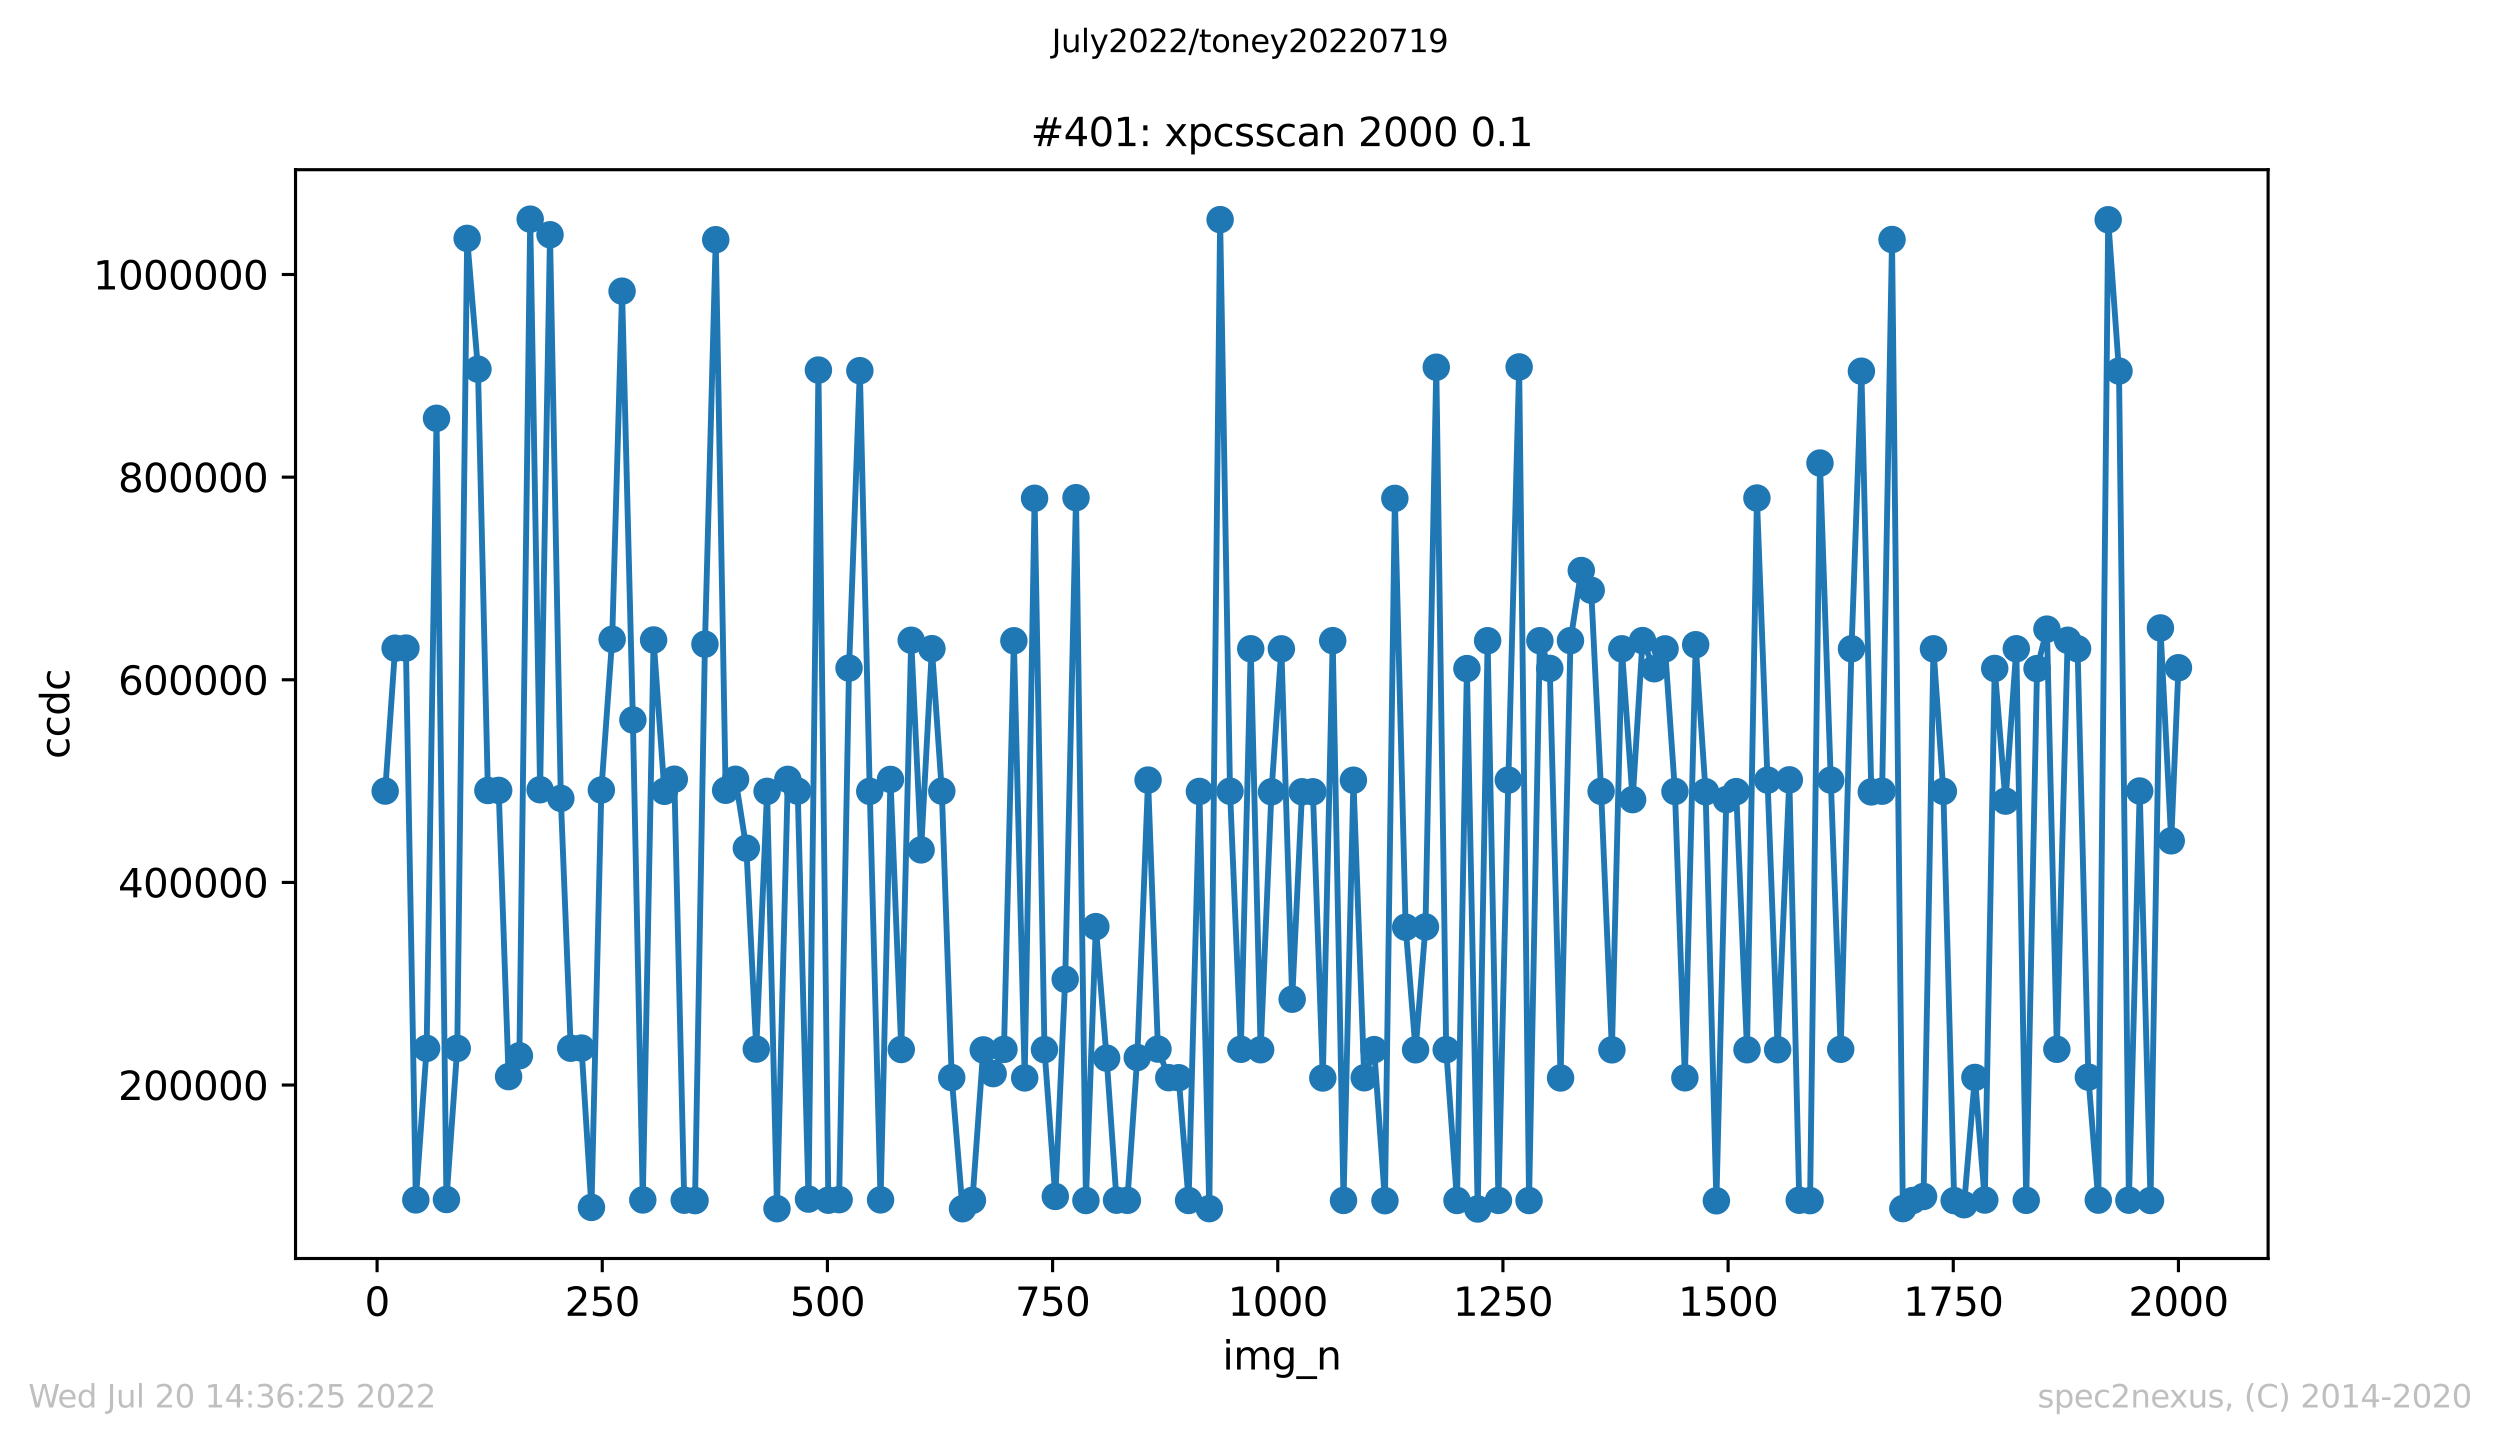 <?xml version="1.0" encoding="utf-8" standalone="no"?>
<!DOCTYPE svg PUBLIC "-//W3C//DTD SVG 1.1//EN"
  "http://www.w3.org/Graphics/SVG/1.1/DTD/svg11.dtd">
<svg xmlns:xlink="http://www.w3.org/1999/xlink" width="636.48pt" height="367.2pt" viewBox="0 0 636.48 367.2" xmlns="http://www.w3.org/2000/svg" version="1.1">
 <defs>
  <style type="text/css">*{stroke-linejoin: round; stroke-linecap: butt}</style>
 </defs>
 <g id="figure_1">
  <g id="patch_1">
   <path d="M 0 367.2 
L 636.48 367.2 
L 636.48 0 
L 0 0 
z
" style="fill: #ffffff"/>
  </g>
  <g id="axes_1">
   <g id="patch_2">
    <path d="M 75.24 320.4 
L 577.44 320.4 
L 577.44 43.2 
L 75.24 43.2 
z
" style="fill: #ffffff"/>
   </g>
   <g id="matplotlib.axis_1">
    <g id="xtick_1">
     <g id="line2d_1">
      <defs>
       <path id="m34a2120c86" d="M 0 0 
L 0 3.5 
" style="stroke: #000000; stroke-width: 0.8"/>
      </defs>
      <g>
       <use xlink:href="#m34a2120c86" x="96.004" y="320.4" style="stroke: #000000; stroke-width: 0.8"/>
      </g>
     </g>
     <g id="text_1">
      <!-- 0 -->
      <g transform="translate(92.822 334.998)scale(0.1 -0.1)">
       <defs>
        <path id="DejaVuSans-30" d="M 2034 4250 
Q 1547 4250 1301 3770 
Q 1056 3291 1056 2328 
Q 1056 1369 1301 889 
Q 1547 409 2034 409 
Q 2525 409 2770 889 
Q 3016 1369 3016 2328 
Q 3016 3291 2770 3770 
Q 2525 4250 2034 4250 
z
M 2034 4750 
Q 2819 4750 3233 4129 
Q 3647 3509 3647 2328 
Q 3647 1150 3233 529 
Q 2819 -91 2034 -91 
Q 1250 -91 836 529 
Q 422 1150 422 2328 
Q 422 3509 836 4129 
Q 1250 4750 2034 4750 
z
" transform="scale(0.016)"/>
       </defs>
       <use xlink:href="#DejaVuSans-30"/>
      </g>
     </g>
    </g>
    <g id="xtick_2">
     <g id="line2d_2">
      <g>
       <use xlink:href="#m34a2120c86" x="153.33" y="320.4" style="stroke: #000000; stroke-width: 0.8"/>
      </g>
     </g>
     <g id="text_2">
      <!-- 250 -->
      <g transform="translate(143.786 334.998)scale(0.1 -0.1)">
       <defs>
        <path id="DejaVuSans-32" d="M 1228 531 
L 3431 531 
L 3431 0 
L 469 0 
L 469 531 
Q 828 903 1448 1529 
Q 2069 2156 2228 2338 
Q 2531 2678 2651 2914 
Q 2772 3150 2772 3378 
Q 2772 3750 2511 3984 
Q 2250 4219 1831 4219 
Q 1534 4219 1204 4116 
Q 875 4013 500 3803 
L 500 4441 
Q 881 4594 1212 4672 
Q 1544 4750 1819 4750 
Q 2544 4750 2975 4387 
Q 3406 4025 3406 3419 
Q 3406 3131 3298 2873 
Q 3191 2616 2906 2266 
Q 2828 2175 2409 1742 
Q 1991 1309 1228 531 
z
" transform="scale(0.016)"/>
        <path id="DejaVuSans-35" d="M 691 4666 
L 3169 4666 
L 3169 4134 
L 1269 4134 
L 1269 2991 
Q 1406 3038 1543 3061 
Q 1681 3084 1819 3084 
Q 2600 3084 3056 2656 
Q 3513 2228 3513 1497 
Q 3513 744 3044 326 
Q 2575 -91 1722 -91 
Q 1428 -91 1123 -41 
Q 819 9 494 109 
L 494 744 
Q 775 591 1075 516 
Q 1375 441 1709 441 
Q 2250 441 2565 725 
Q 2881 1009 2881 1497 
Q 2881 1984 2565 2268 
Q 2250 2553 1709 2553 
Q 1456 2553 1204 2497 
Q 953 2441 691 2322 
L 691 4666 
z
" transform="scale(0.016)"/>
       </defs>
       <use xlink:href="#DejaVuSans-32"/>
       <use xlink:href="#DejaVuSans-35" x="63.623"/>
       <use xlink:href="#DejaVuSans-30" x="127.246"/>
      </g>
     </g>
    </g>
    <g id="xtick_3">
     <g id="line2d_3">
      <g>
       <use xlink:href="#m34a2120c86" x="210.656" y="320.4" style="stroke: #000000; stroke-width: 0.8"/>
      </g>
     </g>
     <g id="text_3">
      <!-- 500 -->
      <g transform="translate(201.112 334.998)scale(0.1 -0.1)">
       <use xlink:href="#DejaVuSans-35"/>
       <use xlink:href="#DejaVuSans-30" x="63.623"/>
       <use xlink:href="#DejaVuSans-30" x="127.246"/>
      </g>
     </g>
    </g>
    <g id="xtick_4">
     <g id="line2d_4">
      <g>
       <use xlink:href="#m34a2120c86" x="267.982" y="320.4" style="stroke: #000000; stroke-width: 0.8"/>
      </g>
     </g>
     <g id="text_4">
      <!-- 750 -->
      <g transform="translate(258.438 334.998)scale(0.1 -0.1)">
       <defs>
        <path id="DejaVuSans-37" d="M 525 4666 
L 3525 4666 
L 3525 4397 
L 1831 0 
L 1172 0 
L 2766 4134 
L 525 4134 
L 525 4666 
z
" transform="scale(0.016)"/>
       </defs>
       <use xlink:href="#DejaVuSans-37"/>
       <use xlink:href="#DejaVuSans-35" x="63.623"/>
       <use xlink:href="#DejaVuSans-30" x="127.246"/>
      </g>
     </g>
    </g>
    <g id="xtick_5">
     <g id="line2d_5">
      <g>
       <use xlink:href="#m34a2120c86" x="325.308" y="320.4" style="stroke: #000000; stroke-width: 0.8"/>
      </g>
     </g>
     <g id="text_5">
      <!-- 1000 -->
      <g transform="translate(312.583 334.998)scale(0.1 -0.1)">
       <defs>
        <path id="DejaVuSans-31" d="M 794 531 
L 1825 531 
L 1825 4091 
L 703 3866 
L 703 4441 
L 1819 4666 
L 2450 4666 
L 2450 531 
L 3481 531 
L 3481 0 
L 794 0 
L 794 531 
z
" transform="scale(0.016)"/>
       </defs>
       <use xlink:href="#DejaVuSans-31"/>
       <use xlink:href="#DejaVuSans-30" x="63.623"/>
       <use xlink:href="#DejaVuSans-30" x="127.246"/>
       <use xlink:href="#DejaVuSans-30" x="190.869"/>
      </g>
     </g>
    </g>
    <g id="xtick_6">
     <g id="line2d_6">
      <g>
       <use xlink:href="#m34a2120c86" x="382.634" y="320.4" style="stroke: #000000; stroke-width: 0.8"/>
      </g>
     </g>
     <g id="text_6">
      <!-- 1250 -->
      <g transform="translate(369.909 334.998)scale(0.1 -0.1)">
       <use xlink:href="#DejaVuSans-31"/>
       <use xlink:href="#DejaVuSans-32" x="63.623"/>
       <use xlink:href="#DejaVuSans-35" x="127.246"/>
       <use xlink:href="#DejaVuSans-30" x="190.869"/>
      </g>
     </g>
    </g>
    <g id="xtick_7">
     <g id="line2d_7">
      <g>
       <use xlink:href="#m34a2120c86" x="439.96" y="320.4" style="stroke: #000000; stroke-width: 0.8"/>
      </g>
     </g>
     <g id="text_7">
      <!-- 1500 -->
      <g transform="translate(427.235 334.998)scale(0.1 -0.1)">
       <use xlink:href="#DejaVuSans-31"/>
       <use xlink:href="#DejaVuSans-35" x="63.623"/>
       <use xlink:href="#DejaVuSans-30" x="127.246"/>
       <use xlink:href="#DejaVuSans-30" x="190.869"/>
      </g>
     </g>
    </g>
    <g id="xtick_8">
     <g id="line2d_8">
      <g>
       <use xlink:href="#m34a2120c86" x="497.287" y="320.4" style="stroke: #000000; stroke-width: 0.8"/>
      </g>
     </g>
     <g id="text_8">
      <!-- 1750 -->
      <g transform="translate(484.562 334.998)scale(0.1 -0.1)">
       <use xlink:href="#DejaVuSans-31"/>
       <use xlink:href="#DejaVuSans-37" x="63.623"/>
       <use xlink:href="#DejaVuSans-35" x="127.246"/>
       <use xlink:href="#DejaVuSans-30" x="190.869"/>
      </g>
     </g>
    </g>
    <g id="xtick_9">
     <g id="line2d_9">
      <g>
       <use xlink:href="#m34a2120c86" x="554.613" y="320.4" style="stroke: #000000; stroke-width: 0.8"/>
      </g>
     </g>
     <g id="text_9">
      <!-- 2000 -->
      <g transform="translate(541.888 334.998)scale(0.1 -0.1)">
       <use xlink:href="#DejaVuSans-32"/>
       <use xlink:href="#DejaVuSans-30" x="63.623"/>
       <use xlink:href="#DejaVuSans-30" x="127.246"/>
       <use xlink:href="#DejaVuSans-30" x="190.869"/>
      </g>
     </g>
    </g>
    <g id="text_10">
     <!-- img_n -->
     <g transform="translate(311.238 348.677)scale(0.1 -0.1)">
      <defs>
       <path id="DejaVuSans-69" d="M 603 3500 
L 1178 3500 
L 1178 0 
L 603 0 
L 603 3500 
z
M 603 4863 
L 1178 4863 
L 1178 4134 
L 603 4134 
L 603 4863 
z
" transform="scale(0.016)"/>
       <path id="DejaVuSans-6d" d="M 3328 2828 
Q 3544 3216 3844 3400 
Q 4144 3584 4550 3584 
Q 5097 3584 5394 3201 
Q 5691 2819 5691 2113 
L 5691 0 
L 5113 0 
L 5113 2094 
Q 5113 2597 4934 2840 
Q 4756 3084 4391 3084 
Q 3944 3084 3684 2787 
Q 3425 2491 3425 1978 
L 3425 0 
L 2847 0 
L 2847 2094 
Q 2847 2600 2669 2842 
Q 2491 3084 2119 3084 
Q 1678 3084 1418 2786 
Q 1159 2488 1159 1978 
L 1159 0 
L 581 0 
L 581 3500 
L 1159 3500 
L 1159 2956 
Q 1356 3278 1631 3431 
Q 1906 3584 2284 3584 
Q 2666 3584 2933 3390 
Q 3200 3197 3328 2828 
z
" transform="scale(0.016)"/>
       <path id="DejaVuSans-67" d="M 2906 1791 
Q 2906 2416 2648 2759 
Q 2391 3103 1925 3103 
Q 1463 3103 1205 2759 
Q 947 2416 947 1791 
Q 947 1169 1205 825 
Q 1463 481 1925 481 
Q 2391 481 2648 825 
Q 2906 1169 2906 1791 
z
M 3481 434 
Q 3481 -459 3084 -895 
Q 2688 -1331 1869 -1331 
Q 1566 -1331 1297 -1286 
Q 1028 -1241 775 -1147 
L 775 -588 
Q 1028 -725 1275 -790 
Q 1522 -856 1778 -856 
Q 2344 -856 2625 -561 
Q 2906 -266 2906 331 
L 2906 616 
Q 2728 306 2450 153 
Q 2172 0 1784 0 
Q 1141 0 747 490 
Q 353 981 353 1791 
Q 353 2603 747 3093 
Q 1141 3584 1784 3584 
Q 2172 3584 2450 3431 
Q 2728 3278 2906 2969 
L 2906 3500 
L 3481 3500 
L 3481 434 
z
" transform="scale(0.016)"/>
       <path id="DejaVuSans-5f" d="M 3263 -1063 
L 3263 -1509 
L -63 -1509 
L -63 -1063 
L 3263 -1063 
z
" transform="scale(0.016)"/>
       <path id="DejaVuSans-6e" d="M 3513 2113 
L 3513 0 
L 2938 0 
L 2938 2094 
Q 2938 2591 2744 2837 
Q 2550 3084 2163 3084 
Q 1697 3084 1428 2787 
Q 1159 2491 1159 1978 
L 1159 0 
L 581 0 
L 581 3500 
L 1159 3500 
L 1159 2956 
Q 1366 3272 1645 3428 
Q 1925 3584 2291 3584 
Q 2894 3584 3203 3211 
Q 3513 2838 3513 2113 
z
" transform="scale(0.016)"/>
      </defs>
      <use xlink:href="#DejaVuSans-69"/>
      <use xlink:href="#DejaVuSans-6d" x="27.783"/>
      <use xlink:href="#DejaVuSans-67" x="125.195"/>
      <use xlink:href="#DejaVuSans-5f" x="188.672"/>
      <use xlink:href="#DejaVuSans-6e" x="238.672"/>
     </g>
    </g>
   </g>
   <g id="matplotlib.axis_2">
    <g id="ytick_1">
     <g id="line2d_10">
      <defs>
       <path id="m608f1dbf0e" d="M 0 0 
L -3.5 0 
" style="stroke: #000000; stroke-width: 0.8"/>
      </defs>
      <g>
       <use xlink:href="#m608f1dbf0e" x="75.24" y="276.246" style="stroke: #000000; stroke-width: 0.8"/>
      </g>
     </g>
     <g id="text_11">
      <!-- 200000 -->
      <g transform="translate(30.065 280.045)scale(0.1 -0.1)">
       <use xlink:href="#DejaVuSans-32"/>
       <use xlink:href="#DejaVuSans-30" x="63.623"/>
       <use xlink:href="#DejaVuSans-30" x="127.246"/>
       <use xlink:href="#DejaVuSans-30" x="190.869"/>
       <use xlink:href="#DejaVuSans-30" x="254.492"/>
       <use xlink:href="#DejaVuSans-30" x="318.115"/>
      </g>
     </g>
    </g>
    <g id="ytick_2">
     <g id="line2d_11">
      <g>
       <use xlink:href="#m608f1dbf0e" x="75.24" y="224.658" style="stroke: #000000; stroke-width: 0.8"/>
      </g>
     </g>
     <g id="text_12">
      <!-- 400000 -->
      <g transform="translate(30.065 228.457)scale(0.1 -0.1)">
       <defs>
        <path id="DejaVuSans-34" d="M 2419 4116 
L 825 1625 
L 2419 1625 
L 2419 4116 
z
M 2253 4666 
L 3047 4666 
L 3047 1625 
L 3713 1625 
L 3713 1100 
L 3047 1100 
L 3047 0 
L 2419 0 
L 2419 1100 
L 313 1100 
L 313 1709 
L 2253 4666 
z
" transform="scale(0.016)"/>
       </defs>
       <use xlink:href="#DejaVuSans-34"/>
       <use xlink:href="#DejaVuSans-30" x="63.623"/>
       <use xlink:href="#DejaVuSans-30" x="127.246"/>
       <use xlink:href="#DejaVuSans-30" x="190.869"/>
       <use xlink:href="#DejaVuSans-30" x="254.492"/>
       <use xlink:href="#DejaVuSans-30" x="318.115"/>
      </g>
     </g>
    </g>
    <g id="ytick_3">
     <g id="line2d_12">
      <g>
       <use xlink:href="#m608f1dbf0e" x="75.24" y="173.069" style="stroke: #000000; stroke-width: 0.8"/>
      </g>
     </g>
     <g id="text_13">
      <!-- 600000 -->
      <g transform="translate(30.065 176.868)scale(0.1 -0.1)">
       <defs>
        <path id="DejaVuSans-36" d="M 2113 2584 
Q 1688 2584 1439 2293 
Q 1191 2003 1191 1497 
Q 1191 994 1439 701 
Q 1688 409 2113 409 
Q 2538 409 2786 701 
Q 3034 994 3034 1497 
Q 3034 2003 2786 2293 
Q 2538 2584 2113 2584 
z
M 3366 4563 
L 3366 3988 
Q 3128 4100 2886 4159 
Q 2644 4219 2406 4219 
Q 1781 4219 1451 3797 
Q 1122 3375 1075 2522 
Q 1259 2794 1537 2939 
Q 1816 3084 2150 3084 
Q 2853 3084 3261 2657 
Q 3669 2231 3669 1497 
Q 3669 778 3244 343 
Q 2819 -91 2113 -91 
Q 1303 -91 875 529 
Q 447 1150 447 2328 
Q 447 3434 972 4092 
Q 1497 4750 2381 4750 
Q 2619 4750 2861 4703 
Q 3103 4656 3366 4563 
z
" transform="scale(0.016)"/>
       </defs>
       <use xlink:href="#DejaVuSans-36"/>
       <use xlink:href="#DejaVuSans-30" x="63.623"/>
       <use xlink:href="#DejaVuSans-30" x="127.246"/>
       <use xlink:href="#DejaVuSans-30" x="190.869"/>
       <use xlink:href="#DejaVuSans-30" x="254.492"/>
       <use xlink:href="#DejaVuSans-30" x="318.115"/>
      </g>
     </g>
    </g>
    <g id="ytick_4">
     <g id="line2d_13">
      <g>
       <use xlink:href="#m608f1dbf0e" x="75.24" y="121.48" style="stroke: #000000; stroke-width: 0.8"/>
      </g>
     </g>
     <g id="text_14">
      <!-- 800000 -->
      <g transform="translate(30.065 125.28)scale(0.1 -0.1)">
       <defs>
        <path id="DejaVuSans-38" d="M 2034 2216 
Q 1584 2216 1326 1975 
Q 1069 1734 1069 1313 
Q 1069 891 1326 650 
Q 1584 409 2034 409 
Q 2484 409 2743 651 
Q 3003 894 3003 1313 
Q 3003 1734 2745 1975 
Q 2488 2216 2034 2216 
z
M 1403 2484 
Q 997 2584 770 2862 
Q 544 3141 544 3541 
Q 544 4100 942 4425 
Q 1341 4750 2034 4750 
Q 2731 4750 3128 4425 
Q 3525 4100 3525 3541 
Q 3525 3141 3298 2862 
Q 3072 2584 2669 2484 
Q 3125 2378 3379 2068 
Q 3634 1759 3634 1313 
Q 3634 634 3220 271 
Q 2806 -91 2034 -91 
Q 1263 -91 848 271 
Q 434 634 434 1313 
Q 434 1759 690 2068 
Q 947 2378 1403 2484 
z
M 1172 3481 
Q 1172 3119 1398 2916 
Q 1625 2713 2034 2713 
Q 2441 2713 2670 2916 
Q 2900 3119 2900 3481 
Q 2900 3844 2670 4047 
Q 2441 4250 2034 4250 
Q 1625 4250 1398 4047 
Q 1172 3844 1172 3481 
z
" transform="scale(0.016)"/>
       </defs>
       <use xlink:href="#DejaVuSans-38"/>
       <use xlink:href="#DejaVuSans-30" x="63.623"/>
       <use xlink:href="#DejaVuSans-30" x="127.246"/>
       <use xlink:href="#DejaVuSans-30" x="190.869"/>
       <use xlink:href="#DejaVuSans-30" x="254.492"/>
       <use xlink:href="#DejaVuSans-30" x="318.115"/>
      </g>
     </g>
    </g>
    <g id="ytick_5">
     <g id="line2d_14">
      <g>
       <use xlink:href="#m608f1dbf0e" x="75.24" y="69.892" style="stroke: #000000; stroke-width: 0.8"/>
      </g>
     </g>
     <g id="text_15">
      <!-- 1000000 -->
      <g transform="translate(23.703 73.691)scale(0.1 -0.1)">
       <use xlink:href="#DejaVuSans-31"/>
       <use xlink:href="#DejaVuSans-30" x="63.623"/>
       <use xlink:href="#DejaVuSans-30" x="127.246"/>
       <use xlink:href="#DejaVuSans-30" x="190.869"/>
       <use xlink:href="#DejaVuSans-30" x="254.492"/>
       <use xlink:href="#DejaVuSans-30" x="318.115"/>
       <use xlink:href="#DejaVuSans-30" x="381.738"/>
      </g>
     </g>
    </g>
    <g id="text_16">
     <!-- ccdc -->
     <g transform="translate(17.623 193.222)rotate(-90)scale(0.1 -0.1)">
      <defs>
       <path id="DejaVuSans-63" d="M 3122 3366 
L 3122 2828 
Q 2878 2963 2633 3030 
Q 2388 3097 2138 3097 
Q 1578 3097 1268 2742 
Q 959 2388 959 1747 
Q 959 1106 1268 751 
Q 1578 397 2138 397 
Q 2388 397 2633 464 
Q 2878 531 3122 666 
L 3122 134 
Q 2881 22 2623 -34 
Q 2366 -91 2075 -91 
Q 1284 -91 818 406 
Q 353 903 353 1747 
Q 353 2603 823 3093 
Q 1294 3584 2113 3584 
Q 2378 3584 2631 3529 
Q 2884 3475 3122 3366 
z
" transform="scale(0.016)"/>
       <path id="DejaVuSans-64" d="M 2906 2969 
L 2906 4863 
L 3481 4863 
L 3481 0 
L 2906 0 
L 2906 525 
Q 2725 213 2448 61 
Q 2172 -91 1784 -91 
Q 1150 -91 751 415 
Q 353 922 353 1747 
Q 353 2572 751 3078 
Q 1150 3584 1784 3584 
Q 2172 3584 2448 3432 
Q 2725 3281 2906 2969 
z
M 947 1747 
Q 947 1113 1208 752 
Q 1469 391 1925 391 
Q 2381 391 2643 752 
Q 2906 1113 2906 1747 
Q 2906 2381 2643 2742 
Q 2381 3103 1925 3103 
Q 1469 3103 1208 2742 
Q 947 2381 947 1747 
z
" transform="scale(0.016)"/>
      </defs>
      <use xlink:href="#DejaVuSans-63"/>
      <use xlink:href="#DejaVuSans-63" x="54.98"/>
      <use xlink:href="#DejaVuSans-64" x="109.961"/>
      <use xlink:href="#DejaVuSans-63" x="173.438"/>
     </g>
    </g>
   </g>
   <g id="line2d_15">
    <path d="M 98.067 201.398 
L 100.59 165.025 
L 103.341 164.996 
L 105.864 305.485 
L 108.615 266.909 
L 111.138 106.491 
L 113.66 305.384 
L 116.412 266.902 
L 118.934 60.693 
L 121.686 93.987 
L 124.208 201.253 
L 126.96 201.231 
L 129.482 274.102 
L 132.234 268.79 
L 134.985 55.8 
L 137.508 201.06 
L 140.03 59.767 
L 142.782 203.258 
L 145.304 266.871 
L 148.056 266.836 
L 150.578 307.396 
L 153.1 201.132 
L 155.852 162.761 
L 158.374 74.129 
L 161.126 183.303 
L 163.648 305.497 
L 166.4 162.934 
L 169.152 201.463 
L 171.674 198.376 
L 174.196 305.563 
L 176.948 305.66 
L 179.47 163.996 
L 182.222 61.029 
L 184.744 201.204 
L 187.267 198.399 
L 190.018 215.941 
L 192.541 267.094 
L 195.292 201.473 
L 197.815 307.724 
L 200.566 198.42 
L 203.089 201.414 
L 205.84 305.283 
L 208.363 94.215 
L 210.885 305.567 
L 213.637 305.424 
L 216.159 170.089 
L 218.911 94.372 
L 221.433 201.471 
L 224.185 305.479 
L 226.707 198.44 
L 229.459 267.196 
L 231.981 162.998 
L 234.504 216.378 
L 237.255 165.145 
L 239.778 201.419 
L 242.3 274.349 
L 245.052 307.732 
L 247.574 305.596 
L 250.326 267.295 
L 252.848 273.335 
L 255.6 267.159 
L 258.122 163.133 
L 260.874 274.427 
L 263.396 126.86 
L 265.918 267.232 
L 268.67 304.607 
L 271.192 249.323 
L 273.944 126.705 
L 276.466 305.639 
L 278.989 235.91 
L 281.74 269.395 
L 284.263 305.561 
L 287.014 305.6 
L 289.537 269.232 
L 292.288 198.597 
L 294.811 267.09 
L 297.562 274.369 
L 300.085 274.378 
L 302.607 305.634 
L 305.359 201.494 
L 307.881 307.712 
L 310.633 55.916 
L 313.155 201.439 
L 315.907 267.146 
L 318.429 165.17 
L 320.951 267.254 
L 323.703 201.584 
L 326.225 165.19 
L 328.977 254.394 
L 331.499 201.581 
L 334.251 201.581 
L 336.773 274.444 
L 339.296 163.107 
L 342.047 305.619 
L 344.57 198.64 
L 347.321 274.393 
L 349.844 267.227 
L 352.595 305.686 
L 355.118 126.886 
L 357.869 236.063 
L 360.392 267.269 
L 362.914 235.986 
L 365.666 93.487 
L 368.188 267.245 
L 370.94 305.634 
L 373.462 170.22 
L 376.214 307.8 
L 378.736 163.121 
L 381.488 305.621 
L 384.01 198.597 
L 386.762 93.413 
L 389.284 305.647 
L 392.036 163.117 
L 394.558 170.175 
L 397.31 274.445 
L 399.832 163.099 
L 402.584 145.246 
L 405.106 150.277 
L 407.628 201.465 
L 410.38 267.282 
L 412.902 165.182 
L 415.654 203.579 
L 418.176 163.089 
L 421.157 170.262 
L 423.909 165.198 
L 426.431 201.496 
L 428.954 274.401 
L 431.705 164.141 
L 434.228 201.58 
L 436.979 305.713 
L 439.502 203.583 
L 442.024 201.546 
L 444.776 267.257 
L 447.298 126.796 
L 452.572 267.241 
L 455.553 198.541 
L 458.075 305.576 
L 460.827 305.669 
L 463.349 117.884 
L 466.101 198.612 
L 468.624 267.146 
L 471.375 165.177 
L 473.898 94.506 
L 476.42 201.612 
L 479.172 201.431 
L 481.694 60.977 
L 484.446 307.703 
L 486.968 305.631 
L 489.72 304.611 
L 492.242 165.181 
L 494.764 201.47 
L 497.516 305.663 
L 500.038 306.714 
L 502.79 274.312 
L 505.312 305.523 
L 507.835 170.187 
L 510.586 203.954 
L 513.338 165.169 
L 515.86 305.595 
L 518.612 170.224 
L 521.134 160.173 
L 523.657 267.139 
L 526.408 163.006 
L 528.931 165.169 
L 531.682 274.227 
L 534.205 305.543 
L 536.727 55.947 
L 539.479 94.466 
L 542.001 305.56 
L 544.753 201.384 
L 547.504 305.636 
L 550.027 159.871 
L 552.778 214.07 
L 554.613 169.999 
L 554.613 169.999 
" clip-path="url(#p22c6132108)" style="fill: none; stroke: #1f77b4; stroke-width: 1.5; stroke-linecap: square"/>
    <defs>
     <path id="me6630e6eaa" d="M 0 3 
C 0.796 3 1.559 2.684 2.121 2.121 
C 2.684 1.559 3 0.796 3 0 
C 3 -0.796 2.684 -1.559 2.121 -2.121 
C 1.559 -2.684 0.796 -3 0 -3 
C -0.796 -3 -1.559 -2.684 -2.121 -2.121 
C -2.684 -1.559 -3 -0.796 -3 0 
C -3 0.796 -2.684 1.559 -2.121 2.121 
C -1.559 2.684 -0.796 3 0 3 
z
" style="stroke: #1f77b4"/>
    </defs>
    <g clip-path="url(#p22c6132108)">
     <use xlink:href="#me6630e6eaa" x="98.067" y="201.398" style="fill: #1f77b4; stroke: #1f77b4"/>
     <use xlink:href="#me6630e6eaa" x="100.59" y="165.025" style="fill: #1f77b4; stroke: #1f77b4"/>
     <use xlink:href="#me6630e6eaa" x="103.341" y="164.996" style="fill: #1f77b4; stroke: #1f77b4"/>
     <use xlink:href="#me6630e6eaa" x="105.864" y="305.485" style="fill: #1f77b4; stroke: #1f77b4"/>
     <use xlink:href="#me6630e6eaa" x="108.615" y="266.909" style="fill: #1f77b4; stroke: #1f77b4"/>
     <use xlink:href="#me6630e6eaa" x="111.138" y="106.491" style="fill: #1f77b4; stroke: #1f77b4"/>
     <use xlink:href="#me6630e6eaa" x="113.66" y="305.384" style="fill: #1f77b4; stroke: #1f77b4"/>
     <use xlink:href="#me6630e6eaa" x="116.412" y="266.902" style="fill: #1f77b4; stroke: #1f77b4"/>
     <use xlink:href="#me6630e6eaa" x="118.934" y="60.693" style="fill: #1f77b4; stroke: #1f77b4"/>
     <use xlink:href="#me6630e6eaa" x="121.686" y="93.987" style="fill: #1f77b4; stroke: #1f77b4"/>
     <use xlink:href="#me6630e6eaa" x="124.208" y="201.253" style="fill: #1f77b4; stroke: #1f77b4"/>
     <use xlink:href="#me6630e6eaa" x="126.96" y="201.231" style="fill: #1f77b4; stroke: #1f77b4"/>
     <use xlink:href="#me6630e6eaa" x="129.482" y="274.102" style="fill: #1f77b4; stroke: #1f77b4"/>
     <use xlink:href="#me6630e6eaa" x="132.234" y="268.79" style="fill: #1f77b4; stroke: #1f77b4"/>
     <use xlink:href="#me6630e6eaa" x="134.985" y="55.8" style="fill: #1f77b4; stroke: #1f77b4"/>
     <use xlink:href="#me6630e6eaa" x="137.508" y="201.06" style="fill: #1f77b4; stroke: #1f77b4"/>
     <use xlink:href="#me6630e6eaa" x="140.03" y="59.767" style="fill: #1f77b4; stroke: #1f77b4"/>
     <use xlink:href="#me6630e6eaa" x="142.782" y="203.258" style="fill: #1f77b4; stroke: #1f77b4"/>
     <use xlink:href="#me6630e6eaa" x="145.304" y="266.871" style="fill: #1f77b4; stroke: #1f77b4"/>
     <use xlink:href="#me6630e6eaa" x="148.056" y="266.836" style="fill: #1f77b4; stroke: #1f77b4"/>
     <use xlink:href="#me6630e6eaa" x="150.578" y="307.396" style="fill: #1f77b4; stroke: #1f77b4"/>
     <use xlink:href="#me6630e6eaa" x="153.1" y="201.132" style="fill: #1f77b4; stroke: #1f77b4"/>
     <use xlink:href="#me6630e6eaa" x="155.852" y="162.761" style="fill: #1f77b4; stroke: #1f77b4"/>
     <use xlink:href="#me6630e6eaa" x="158.374" y="74.129" style="fill: #1f77b4; stroke: #1f77b4"/>
     <use xlink:href="#me6630e6eaa" x="161.126" y="183.303" style="fill: #1f77b4; stroke: #1f77b4"/>
     <use xlink:href="#me6630e6eaa" x="163.648" y="305.497" style="fill: #1f77b4; stroke: #1f77b4"/>
     <use xlink:href="#me6630e6eaa" x="166.4" y="162.934" style="fill: #1f77b4; stroke: #1f77b4"/>
     <use xlink:href="#me6630e6eaa" x="169.152" y="201.463" style="fill: #1f77b4; stroke: #1f77b4"/>
     <use xlink:href="#me6630e6eaa" x="171.674" y="198.376" style="fill: #1f77b4; stroke: #1f77b4"/>
     <use xlink:href="#me6630e6eaa" x="174.196" y="305.563" style="fill: #1f77b4; stroke: #1f77b4"/>
     <use xlink:href="#me6630e6eaa" x="176.948" y="305.66" style="fill: #1f77b4; stroke: #1f77b4"/>
     <use xlink:href="#me6630e6eaa" x="179.47" y="163.996" style="fill: #1f77b4; stroke: #1f77b4"/>
     <use xlink:href="#me6630e6eaa" x="182.222" y="61.029" style="fill: #1f77b4; stroke: #1f77b4"/>
     <use xlink:href="#me6630e6eaa" x="184.744" y="201.204" style="fill: #1f77b4; stroke: #1f77b4"/>
     <use xlink:href="#me6630e6eaa" x="187.267" y="198.399" style="fill: #1f77b4; stroke: #1f77b4"/>
     <use xlink:href="#me6630e6eaa" x="190.018" y="215.941" style="fill: #1f77b4; stroke: #1f77b4"/>
     <use xlink:href="#me6630e6eaa" x="192.541" y="267.094" style="fill: #1f77b4; stroke: #1f77b4"/>
     <use xlink:href="#me6630e6eaa" x="195.292" y="201.473" style="fill: #1f77b4; stroke: #1f77b4"/>
     <use xlink:href="#me6630e6eaa" x="197.815" y="307.724" style="fill: #1f77b4; stroke: #1f77b4"/>
     <use xlink:href="#me6630e6eaa" x="200.566" y="198.42" style="fill: #1f77b4; stroke: #1f77b4"/>
     <use xlink:href="#me6630e6eaa" x="203.089" y="201.414" style="fill: #1f77b4; stroke: #1f77b4"/>
     <use xlink:href="#me6630e6eaa" x="205.84" y="305.283" style="fill: #1f77b4; stroke: #1f77b4"/>
     <use xlink:href="#me6630e6eaa" x="208.363" y="94.215" style="fill: #1f77b4; stroke: #1f77b4"/>
     <use xlink:href="#me6630e6eaa" x="210.885" y="305.567" style="fill: #1f77b4; stroke: #1f77b4"/>
     <use xlink:href="#me6630e6eaa" x="213.637" y="305.424" style="fill: #1f77b4; stroke: #1f77b4"/>
     <use xlink:href="#me6630e6eaa" x="216.159" y="170.089" style="fill: #1f77b4; stroke: #1f77b4"/>
     <use xlink:href="#me6630e6eaa" x="218.911" y="94.372" style="fill: #1f77b4; stroke: #1f77b4"/>
     <use xlink:href="#me6630e6eaa" x="221.433" y="201.471" style="fill: #1f77b4; stroke: #1f77b4"/>
     <use xlink:href="#me6630e6eaa" x="224.185" y="305.479" style="fill: #1f77b4; stroke: #1f77b4"/>
     <use xlink:href="#me6630e6eaa" x="226.707" y="198.44" style="fill: #1f77b4; stroke: #1f77b4"/>
     <use xlink:href="#me6630e6eaa" x="229.459" y="267.196" style="fill: #1f77b4; stroke: #1f77b4"/>
     <use xlink:href="#me6630e6eaa" x="231.981" y="162.998" style="fill: #1f77b4; stroke: #1f77b4"/>
     <use xlink:href="#me6630e6eaa" x="234.504" y="216.378" style="fill: #1f77b4; stroke: #1f77b4"/>
     <use xlink:href="#me6630e6eaa" x="237.255" y="165.145" style="fill: #1f77b4; stroke: #1f77b4"/>
     <use xlink:href="#me6630e6eaa" x="239.778" y="201.419" style="fill: #1f77b4; stroke: #1f77b4"/>
     <use xlink:href="#me6630e6eaa" x="242.3" y="274.349" style="fill: #1f77b4; stroke: #1f77b4"/>
     <use xlink:href="#me6630e6eaa" x="245.052" y="307.732" style="fill: #1f77b4; stroke: #1f77b4"/>
     <use xlink:href="#me6630e6eaa" x="247.574" y="305.596" style="fill: #1f77b4; stroke: #1f77b4"/>
     <use xlink:href="#me6630e6eaa" x="250.326" y="267.295" style="fill: #1f77b4; stroke: #1f77b4"/>
     <use xlink:href="#me6630e6eaa" x="252.848" y="273.335" style="fill: #1f77b4; stroke: #1f77b4"/>
     <use xlink:href="#me6630e6eaa" x="255.6" y="267.159" style="fill: #1f77b4; stroke: #1f77b4"/>
     <use xlink:href="#me6630e6eaa" x="258.122" y="163.133" style="fill: #1f77b4; stroke: #1f77b4"/>
     <use xlink:href="#me6630e6eaa" x="260.874" y="274.427" style="fill: #1f77b4; stroke: #1f77b4"/>
     <use xlink:href="#me6630e6eaa" x="263.396" y="126.86" style="fill: #1f77b4; stroke: #1f77b4"/>
     <use xlink:href="#me6630e6eaa" x="265.918" y="267.232" style="fill: #1f77b4; stroke: #1f77b4"/>
     <use xlink:href="#me6630e6eaa" x="268.67" y="304.607" style="fill: #1f77b4; stroke: #1f77b4"/>
     <use xlink:href="#me6630e6eaa" x="271.192" y="249.323" style="fill: #1f77b4; stroke: #1f77b4"/>
     <use xlink:href="#me6630e6eaa" x="273.944" y="126.705" style="fill: #1f77b4; stroke: #1f77b4"/>
     <use xlink:href="#me6630e6eaa" x="276.466" y="305.639" style="fill: #1f77b4; stroke: #1f77b4"/>
     <use xlink:href="#me6630e6eaa" x="278.989" y="235.91" style="fill: #1f77b4; stroke: #1f77b4"/>
     <use xlink:href="#me6630e6eaa" x="281.74" y="269.395" style="fill: #1f77b4; stroke: #1f77b4"/>
     <use xlink:href="#me6630e6eaa" x="284.263" y="305.561" style="fill: #1f77b4; stroke: #1f77b4"/>
     <use xlink:href="#me6630e6eaa" x="287.014" y="305.6" style="fill: #1f77b4; stroke: #1f77b4"/>
     <use xlink:href="#me6630e6eaa" x="289.537" y="269.232" style="fill: #1f77b4; stroke: #1f77b4"/>
     <use xlink:href="#me6630e6eaa" x="292.288" y="198.597" style="fill: #1f77b4; stroke: #1f77b4"/>
     <use xlink:href="#me6630e6eaa" x="294.811" y="267.09" style="fill: #1f77b4; stroke: #1f77b4"/>
     <use xlink:href="#me6630e6eaa" x="297.562" y="274.369" style="fill: #1f77b4; stroke: #1f77b4"/>
     <use xlink:href="#me6630e6eaa" x="300.085" y="274.378" style="fill: #1f77b4; stroke: #1f77b4"/>
     <use xlink:href="#me6630e6eaa" x="302.607" y="305.634" style="fill: #1f77b4; stroke: #1f77b4"/>
     <use xlink:href="#me6630e6eaa" x="305.359" y="201.494" style="fill: #1f77b4; stroke: #1f77b4"/>
     <use xlink:href="#me6630e6eaa" x="307.881" y="307.712" style="fill: #1f77b4; stroke: #1f77b4"/>
     <use xlink:href="#me6630e6eaa" x="310.633" y="55.916" style="fill: #1f77b4; stroke: #1f77b4"/>
     <use xlink:href="#me6630e6eaa" x="313.155" y="201.439" style="fill: #1f77b4; stroke: #1f77b4"/>
     <use xlink:href="#me6630e6eaa" x="315.907" y="267.146" style="fill: #1f77b4; stroke: #1f77b4"/>
     <use xlink:href="#me6630e6eaa" x="318.429" y="165.17" style="fill: #1f77b4; stroke: #1f77b4"/>
     <use xlink:href="#me6630e6eaa" x="320.951" y="267.254" style="fill: #1f77b4; stroke: #1f77b4"/>
     <use xlink:href="#me6630e6eaa" x="323.703" y="201.584" style="fill: #1f77b4; stroke: #1f77b4"/>
     <use xlink:href="#me6630e6eaa" x="326.225" y="165.19" style="fill: #1f77b4; stroke: #1f77b4"/>
     <use xlink:href="#me6630e6eaa" x="328.977" y="254.394" style="fill: #1f77b4; stroke: #1f77b4"/>
     <use xlink:href="#me6630e6eaa" x="331.499" y="201.581" style="fill: #1f77b4; stroke: #1f77b4"/>
     <use xlink:href="#me6630e6eaa" x="334.251" y="201.581" style="fill: #1f77b4; stroke: #1f77b4"/>
     <use xlink:href="#me6630e6eaa" x="336.773" y="274.444" style="fill: #1f77b4; stroke: #1f77b4"/>
     <use xlink:href="#me6630e6eaa" x="339.296" y="163.107" style="fill: #1f77b4; stroke: #1f77b4"/>
     <use xlink:href="#me6630e6eaa" x="342.047" y="305.619" style="fill: #1f77b4; stroke: #1f77b4"/>
     <use xlink:href="#me6630e6eaa" x="344.57" y="198.64" style="fill: #1f77b4; stroke: #1f77b4"/>
     <use xlink:href="#me6630e6eaa" x="347.321" y="274.393" style="fill: #1f77b4; stroke: #1f77b4"/>
     <use xlink:href="#me6630e6eaa" x="349.844" y="267.227" style="fill: #1f77b4; stroke: #1f77b4"/>
     <use xlink:href="#me6630e6eaa" x="352.595" y="305.686" style="fill: #1f77b4; stroke: #1f77b4"/>
     <use xlink:href="#me6630e6eaa" x="355.118" y="126.886" style="fill: #1f77b4; stroke: #1f77b4"/>
     <use xlink:href="#me6630e6eaa" x="357.869" y="236.063" style="fill: #1f77b4; stroke: #1f77b4"/>
     <use xlink:href="#me6630e6eaa" x="360.392" y="267.269" style="fill: #1f77b4; stroke: #1f77b4"/>
     <use xlink:href="#me6630e6eaa" x="362.914" y="235.986" style="fill: #1f77b4; stroke: #1f77b4"/>
     <use xlink:href="#me6630e6eaa" x="365.666" y="93.487" style="fill: #1f77b4; stroke: #1f77b4"/>
     <use xlink:href="#me6630e6eaa" x="368.188" y="267.245" style="fill: #1f77b4; stroke: #1f77b4"/>
     <use xlink:href="#me6630e6eaa" x="370.94" y="305.634" style="fill: #1f77b4; stroke: #1f77b4"/>
     <use xlink:href="#me6630e6eaa" x="373.462" y="170.22" style="fill: #1f77b4; stroke: #1f77b4"/>
     <use xlink:href="#me6630e6eaa" x="376.214" y="307.8" style="fill: #1f77b4; stroke: #1f77b4"/>
     <use xlink:href="#me6630e6eaa" x="378.736" y="163.121" style="fill: #1f77b4; stroke: #1f77b4"/>
     <use xlink:href="#me6630e6eaa" x="381.488" y="305.621" style="fill: #1f77b4; stroke: #1f77b4"/>
     <use xlink:href="#me6630e6eaa" x="384.01" y="198.597" style="fill: #1f77b4; stroke: #1f77b4"/>
     <use xlink:href="#me6630e6eaa" x="386.762" y="93.413" style="fill: #1f77b4; stroke: #1f77b4"/>
     <use xlink:href="#me6630e6eaa" x="389.284" y="305.647" style="fill: #1f77b4; stroke: #1f77b4"/>
     <use xlink:href="#me6630e6eaa" x="392.036" y="163.117" style="fill: #1f77b4; stroke: #1f77b4"/>
     <use xlink:href="#me6630e6eaa" x="394.558" y="170.175" style="fill: #1f77b4; stroke: #1f77b4"/>
     <use xlink:href="#me6630e6eaa" x="397.31" y="274.445" style="fill: #1f77b4; stroke: #1f77b4"/>
     <use xlink:href="#me6630e6eaa" x="399.832" y="163.099" style="fill: #1f77b4; stroke: #1f77b4"/>
     <use xlink:href="#me6630e6eaa" x="402.584" y="145.246" style="fill: #1f77b4; stroke: #1f77b4"/>
     <use xlink:href="#me6630e6eaa" x="405.106" y="150.277" style="fill: #1f77b4; stroke: #1f77b4"/>
     <use xlink:href="#me6630e6eaa" x="407.628" y="201.465" style="fill: #1f77b4; stroke: #1f77b4"/>
     <use xlink:href="#me6630e6eaa" x="410.38" y="267.282" style="fill: #1f77b4; stroke: #1f77b4"/>
     <use xlink:href="#me6630e6eaa" x="412.902" y="165.182" style="fill: #1f77b4; stroke: #1f77b4"/>
     <use xlink:href="#me6630e6eaa" x="415.654" y="203.579" style="fill: #1f77b4; stroke: #1f77b4"/>
     <use xlink:href="#me6630e6eaa" x="418.176" y="163.089" style="fill: #1f77b4; stroke: #1f77b4"/>
     <use xlink:href="#me6630e6eaa" x="421.157" y="170.262" style="fill: #1f77b4; stroke: #1f77b4"/>
     <use xlink:href="#me6630e6eaa" x="423.909" y="165.198" style="fill: #1f77b4; stroke: #1f77b4"/>
     <use xlink:href="#me6630e6eaa" x="426.431" y="201.496" style="fill: #1f77b4; stroke: #1f77b4"/>
     <use xlink:href="#me6630e6eaa" x="428.954" y="274.401" style="fill: #1f77b4; stroke: #1f77b4"/>
     <use xlink:href="#me6630e6eaa" x="431.705" y="164.141" style="fill: #1f77b4; stroke: #1f77b4"/>
     <use xlink:href="#me6630e6eaa" x="434.228" y="201.58" style="fill: #1f77b4; stroke: #1f77b4"/>
     <use xlink:href="#me6630e6eaa" x="436.979" y="305.713" style="fill: #1f77b4; stroke: #1f77b4"/>
     <use xlink:href="#me6630e6eaa" x="439.502" y="203.583" style="fill: #1f77b4; stroke: #1f77b4"/>
     <use xlink:href="#me6630e6eaa" x="442.024" y="201.546" style="fill: #1f77b4; stroke: #1f77b4"/>
     <use xlink:href="#me6630e6eaa" x="444.776" y="267.257" style="fill: #1f77b4; stroke: #1f77b4"/>
     <use xlink:href="#me6630e6eaa" x="447.298" y="126.796" style="fill: #1f77b4; stroke: #1f77b4"/>
     <use xlink:href="#me6630e6eaa" x="450.05" y="198.617" style="fill: #1f77b4; stroke: #1f77b4"/>
     <use xlink:href="#me6630e6eaa" x="452.572" y="267.241" style="fill: #1f77b4; stroke: #1f77b4"/>
     <use xlink:href="#me6630e6eaa" x="455.553" y="198.541" style="fill: #1f77b4; stroke: #1f77b4"/>
     <use xlink:href="#me6630e6eaa" x="458.075" y="305.576" style="fill: #1f77b4; stroke: #1f77b4"/>
     <use xlink:href="#me6630e6eaa" x="460.827" y="305.669" style="fill: #1f77b4; stroke: #1f77b4"/>
     <use xlink:href="#me6630e6eaa" x="463.349" y="117.884" style="fill: #1f77b4; stroke: #1f77b4"/>
     <use xlink:href="#me6630e6eaa" x="466.101" y="198.612" style="fill: #1f77b4; stroke: #1f77b4"/>
     <use xlink:href="#me6630e6eaa" x="468.624" y="267.146" style="fill: #1f77b4; stroke: #1f77b4"/>
     <use xlink:href="#me6630e6eaa" x="471.375" y="165.177" style="fill: #1f77b4; stroke: #1f77b4"/>
     <use xlink:href="#me6630e6eaa" x="473.898" y="94.506" style="fill: #1f77b4; stroke: #1f77b4"/>
     <use xlink:href="#me6630e6eaa" x="476.42" y="201.612" style="fill: #1f77b4; stroke: #1f77b4"/>
     <use xlink:href="#me6630e6eaa" x="479.172" y="201.431" style="fill: #1f77b4; stroke: #1f77b4"/>
     <use xlink:href="#me6630e6eaa" x="481.694" y="60.977" style="fill: #1f77b4; stroke: #1f77b4"/>
     <use xlink:href="#me6630e6eaa" x="484.446" y="307.703" style="fill: #1f77b4; stroke: #1f77b4"/>
     <use xlink:href="#me6630e6eaa" x="486.968" y="305.631" style="fill: #1f77b4; stroke: #1f77b4"/>
     <use xlink:href="#me6630e6eaa" x="489.72" y="304.611" style="fill: #1f77b4; stroke: #1f77b4"/>
     <use xlink:href="#me6630e6eaa" x="492.242" y="165.181" style="fill: #1f77b4; stroke: #1f77b4"/>
     <use xlink:href="#me6630e6eaa" x="494.764" y="201.47" style="fill: #1f77b4; stroke: #1f77b4"/>
     <use xlink:href="#me6630e6eaa" x="497.516" y="305.663" style="fill: #1f77b4; stroke: #1f77b4"/>
     <use xlink:href="#me6630e6eaa" x="500.038" y="306.714" style="fill: #1f77b4; stroke: #1f77b4"/>
     <use xlink:href="#me6630e6eaa" x="502.79" y="274.312" style="fill: #1f77b4; stroke: #1f77b4"/>
     <use xlink:href="#me6630e6eaa" x="505.312" y="305.523" style="fill: #1f77b4; stroke: #1f77b4"/>
     <use xlink:href="#me6630e6eaa" x="507.835" y="170.187" style="fill: #1f77b4; stroke: #1f77b4"/>
     <use xlink:href="#me6630e6eaa" x="510.586" y="203.954" style="fill: #1f77b4; stroke: #1f77b4"/>
     <use xlink:href="#me6630e6eaa" x="513.338" y="165.169" style="fill: #1f77b4; stroke: #1f77b4"/>
     <use xlink:href="#me6630e6eaa" x="515.86" y="305.595" style="fill: #1f77b4; stroke: #1f77b4"/>
     <use xlink:href="#me6630e6eaa" x="518.612" y="170.224" style="fill: #1f77b4; stroke: #1f77b4"/>
     <use xlink:href="#me6630e6eaa" x="521.134" y="160.173" style="fill: #1f77b4; stroke: #1f77b4"/>
     <use xlink:href="#me6630e6eaa" x="523.657" y="267.139" style="fill: #1f77b4; stroke: #1f77b4"/>
     <use xlink:href="#me6630e6eaa" x="526.408" y="163.006" style="fill: #1f77b4; stroke: #1f77b4"/>
     <use xlink:href="#me6630e6eaa" x="528.931" y="165.169" style="fill: #1f77b4; stroke: #1f77b4"/>
     <use xlink:href="#me6630e6eaa" x="531.682" y="274.227" style="fill: #1f77b4; stroke: #1f77b4"/>
     <use xlink:href="#me6630e6eaa" x="534.205" y="305.543" style="fill: #1f77b4; stroke: #1f77b4"/>
     <use xlink:href="#me6630e6eaa" x="536.727" y="55.947" style="fill: #1f77b4; stroke: #1f77b4"/>
     <use xlink:href="#me6630e6eaa" x="539.479" y="94.466" style="fill: #1f77b4; stroke: #1f77b4"/>
     <use xlink:href="#me6630e6eaa" x="542.001" y="305.56" style="fill: #1f77b4; stroke: #1f77b4"/>
     <use xlink:href="#me6630e6eaa" x="544.753" y="201.384" style="fill: #1f77b4; stroke: #1f77b4"/>
     <use xlink:href="#me6630e6eaa" x="547.504" y="305.636" style="fill: #1f77b4; stroke: #1f77b4"/>
     <use xlink:href="#me6630e6eaa" x="550.027" y="159.871" style="fill: #1f77b4; stroke: #1f77b4"/>
     <use xlink:href="#me6630e6eaa" x="552.778" y="214.07" style="fill: #1f77b4; stroke: #1f77b4"/>
     <use xlink:href="#me6630e6eaa" x="554.613" y="169.999" style="fill: #1f77b4; stroke: #1f77b4"/>
    </g>
   </g>
   <g id="patch_3">
    <path d="M 75.24 320.4 
L 75.24 43.2 
" style="fill: none; stroke: #000000; stroke-width: 0.8; stroke-linejoin: miter; stroke-linecap: square"/>
   </g>
   <g id="patch_4">
    <path d="M 577.44 320.4 
L 577.44 43.2 
" style="fill: none; stroke: #000000; stroke-width: 0.8; stroke-linejoin: miter; stroke-linecap: square"/>
   </g>
   <g id="patch_5">
    <path d="M 75.24 320.4 
L 577.44 320.4 
" style="fill: none; stroke: #000000; stroke-width: 0.8; stroke-linejoin: miter; stroke-linecap: square"/>
   </g>
   <g id="patch_6">
    <path d="M 75.24 43.2 
L 577.44 43.2 
" style="fill: none; stroke: #000000; stroke-width: 0.8; stroke-linejoin: miter; stroke-linecap: square"/>
   </g>
   <g id="text_17">
    <!-- #401: xpcsscan 2000 0.1 -->
    <g transform="translate(262.404 37.2)scale(0.1 -0.1)">
     <defs>
      <path id="DejaVuSans-23" d="M 3272 2816 
L 2363 2816 
L 2100 1772 
L 3016 1772 
L 3272 2816 
z
M 2803 4594 
L 2478 3297 
L 3391 3297 
L 3719 4594 
L 4219 4594 
L 3897 3297 
L 4872 3297 
L 4872 2816 
L 3775 2816 
L 3519 1772 
L 4513 1772 
L 4513 1294 
L 3397 1294 
L 3072 0 
L 2572 0 
L 2894 1294 
L 1978 1294 
L 1656 0 
L 1153 0 
L 1478 1294 
L 494 1294 
L 494 1772 
L 1594 1772 
L 1856 2816 
L 850 2816 
L 850 3297 
L 1978 3297 
L 2297 4594 
L 2803 4594 
z
" transform="scale(0.016)"/>
      <path id="DejaVuSans-3a" d="M 750 794 
L 1409 794 
L 1409 0 
L 750 0 
L 750 794 
z
M 750 3309 
L 1409 3309 
L 1409 2516 
L 750 2516 
L 750 3309 
z
" transform="scale(0.016)"/>
      <path id="DejaVuSans-20" transform="scale(0.016)"/>
      <path id="DejaVuSans-78" d="M 3513 3500 
L 2247 1797 
L 3578 0 
L 2900 0 
L 1881 1375 
L 863 0 
L 184 0 
L 1544 1831 
L 300 3500 
L 978 3500 
L 1906 2253 
L 2834 3500 
L 3513 3500 
z
" transform="scale(0.016)"/>
      <path id="DejaVuSans-70" d="M 1159 525 
L 1159 -1331 
L 581 -1331 
L 581 3500 
L 1159 3500 
L 1159 2969 
Q 1341 3281 1617 3432 
Q 1894 3584 2278 3584 
Q 2916 3584 3314 3078 
Q 3713 2572 3713 1747 
Q 3713 922 3314 415 
Q 2916 -91 2278 -91 
Q 1894 -91 1617 61 
Q 1341 213 1159 525 
z
M 3116 1747 
Q 3116 2381 2855 2742 
Q 2594 3103 2138 3103 
Q 1681 3103 1420 2742 
Q 1159 2381 1159 1747 
Q 1159 1113 1420 752 
Q 1681 391 2138 391 
Q 2594 391 2855 752 
Q 3116 1113 3116 1747 
z
" transform="scale(0.016)"/>
      <path id="DejaVuSans-73" d="M 2834 3397 
L 2834 2853 
Q 2591 2978 2328 3040 
Q 2066 3103 1784 3103 
Q 1356 3103 1142 2972 
Q 928 2841 928 2578 
Q 928 2378 1081 2264 
Q 1234 2150 1697 2047 
L 1894 2003 
Q 2506 1872 2764 1633 
Q 3022 1394 3022 966 
Q 3022 478 2636 193 
Q 2250 -91 1575 -91 
Q 1294 -91 989 -36 
Q 684 19 347 128 
L 347 722 
Q 666 556 975 473 
Q 1284 391 1588 391 
Q 1994 391 2212 530 
Q 2431 669 2431 922 
Q 2431 1156 2273 1281 
Q 2116 1406 1581 1522 
L 1381 1569 
Q 847 1681 609 1914 
Q 372 2147 372 2553 
Q 372 3047 722 3315 
Q 1072 3584 1716 3584 
Q 2034 3584 2315 3537 
Q 2597 3491 2834 3397 
z
" transform="scale(0.016)"/>
      <path id="DejaVuSans-61" d="M 2194 1759 
Q 1497 1759 1228 1600 
Q 959 1441 959 1056 
Q 959 750 1161 570 
Q 1363 391 1709 391 
Q 2188 391 2477 730 
Q 2766 1069 2766 1631 
L 2766 1759 
L 2194 1759 
z
M 3341 1997 
L 3341 0 
L 2766 0 
L 2766 531 
Q 2569 213 2275 61 
Q 1981 -91 1556 -91 
Q 1019 -91 701 211 
Q 384 513 384 1019 
Q 384 1609 779 1909 
Q 1175 2209 1959 2209 
L 2766 2209 
L 2766 2266 
Q 2766 2663 2505 2880 
Q 2244 3097 1772 3097 
Q 1472 3097 1187 3025 
Q 903 2953 641 2809 
L 641 3341 
Q 956 3463 1253 3523 
Q 1550 3584 1831 3584 
Q 2591 3584 2966 3190 
Q 3341 2797 3341 1997 
z
" transform="scale(0.016)"/>
      <path id="DejaVuSans-2e" d="M 684 794 
L 1344 794 
L 1344 0 
L 684 0 
L 684 794 
z
" transform="scale(0.016)"/>
     </defs>
     <use xlink:href="#DejaVuSans-23"/>
     <use xlink:href="#DejaVuSans-34" x="83.789"/>
     <use xlink:href="#DejaVuSans-30" x="147.412"/>
     <use xlink:href="#DejaVuSans-31" x="211.035"/>
     <use xlink:href="#DejaVuSans-3a" x="274.658"/>
     <use xlink:href="#DejaVuSans-20" x="308.35"/>
     <use xlink:href="#DejaVuSans-78" x="340.137"/>
     <use xlink:href="#DejaVuSans-70" x="399.316"/>
     <use xlink:href="#DejaVuSans-63" x="462.793"/>
     <use xlink:href="#DejaVuSans-73" x="517.773"/>
     <use xlink:href="#DejaVuSans-73" x="569.873"/>
     <use xlink:href="#DejaVuSans-63" x="621.973"/>
     <use xlink:href="#DejaVuSans-61" x="676.953"/>
     <use xlink:href="#DejaVuSans-6e" x="738.232"/>
     <use xlink:href="#DejaVuSans-20" x="801.611"/>
     <use xlink:href="#DejaVuSans-32" x="833.398"/>
     <use xlink:href="#DejaVuSans-30" x="897.021"/>
     <use xlink:href="#DejaVuSans-30" x="960.645"/>
     <use xlink:href="#DejaVuSans-30" x="1024.268"/>
     <use xlink:href="#DejaVuSans-20" x="1087.891"/>
     <use xlink:href="#DejaVuSans-30" x="1119.678"/>
     <use xlink:href="#DejaVuSans-2e" x="1183.301"/>
     <use xlink:href="#DejaVuSans-31" x="1215.088"/>
    </g>
   </g>
  </g>
  <g id="text_18">
   <!-- July2022/toney20220719 -->
   <g transform="translate(267.779 13.279)scale(0.08 -0.08)">
    <defs>
     <path id="DejaVuSans-4a" d="M 628 4666 
L 1259 4666 
L 1259 325 
Q 1259 -519 939 -900 
Q 619 -1281 -91 -1281 
L -331 -1281 
L -331 -750 
L -134 -750 
Q 284 -750 456 -515 
Q 628 -281 628 325 
L 628 4666 
z
" transform="scale(0.016)"/>
     <path id="DejaVuSans-75" d="M 544 1381 
L 544 3500 
L 1119 3500 
L 1119 1403 
Q 1119 906 1312 657 
Q 1506 409 1894 409 
Q 2359 409 2629 706 
Q 2900 1003 2900 1516 
L 2900 3500 
L 3475 3500 
L 3475 0 
L 2900 0 
L 2900 538 
Q 2691 219 2414 64 
Q 2138 -91 1772 -91 
Q 1169 -91 856 284 
Q 544 659 544 1381 
z
M 1991 3584 
L 1991 3584 
z
" transform="scale(0.016)"/>
     <path id="DejaVuSans-6c" d="M 603 4863 
L 1178 4863 
L 1178 0 
L 603 0 
L 603 4863 
z
" transform="scale(0.016)"/>
     <path id="DejaVuSans-79" d="M 2059 -325 
Q 1816 -950 1584 -1140 
Q 1353 -1331 966 -1331 
L 506 -1331 
L 506 -850 
L 844 -850 
Q 1081 -850 1212 -737 
Q 1344 -625 1503 -206 
L 1606 56 
L 191 3500 
L 800 3500 
L 1894 763 
L 2988 3500 
L 3597 3500 
L 2059 -325 
z
" transform="scale(0.016)"/>
     <path id="DejaVuSans-2f" d="M 1625 4666 
L 2156 4666 
L 531 -594 
L 0 -594 
L 1625 4666 
z
" transform="scale(0.016)"/>
     <path id="DejaVuSans-74" d="M 1172 4494 
L 1172 3500 
L 2356 3500 
L 2356 3053 
L 1172 3053 
L 1172 1153 
Q 1172 725 1289 603 
Q 1406 481 1766 481 
L 2356 481 
L 2356 0 
L 1766 0 
Q 1100 0 847 248 
Q 594 497 594 1153 
L 594 3053 
L 172 3053 
L 172 3500 
L 594 3500 
L 594 4494 
L 1172 4494 
z
" transform="scale(0.016)"/>
     <path id="DejaVuSans-6f" d="M 1959 3097 
Q 1497 3097 1228 2736 
Q 959 2375 959 1747 
Q 959 1119 1226 758 
Q 1494 397 1959 397 
Q 2419 397 2687 759 
Q 2956 1122 2956 1747 
Q 2956 2369 2687 2733 
Q 2419 3097 1959 3097 
z
M 1959 3584 
Q 2709 3584 3137 3096 
Q 3566 2609 3566 1747 
Q 3566 888 3137 398 
Q 2709 -91 1959 -91 
Q 1206 -91 779 398 
Q 353 888 353 1747 
Q 353 2609 779 3096 
Q 1206 3584 1959 3584 
z
" transform="scale(0.016)"/>
     <path id="DejaVuSans-65" d="M 3597 1894 
L 3597 1613 
L 953 1613 
Q 991 1019 1311 708 
Q 1631 397 2203 397 
Q 2534 397 2845 478 
Q 3156 559 3463 722 
L 3463 178 
Q 3153 47 2828 -22 
Q 2503 -91 2169 -91 
Q 1331 -91 842 396 
Q 353 884 353 1716 
Q 353 2575 817 3079 
Q 1281 3584 2069 3584 
Q 2775 3584 3186 3129 
Q 3597 2675 3597 1894 
z
M 3022 2063 
Q 3016 2534 2758 2815 
Q 2500 3097 2075 3097 
Q 1594 3097 1305 2825 
Q 1016 2553 972 2059 
L 3022 2063 
z
" transform="scale(0.016)"/>
     <path id="DejaVuSans-39" d="M 703 97 
L 703 672 
Q 941 559 1184 500 
Q 1428 441 1663 441 
Q 2288 441 2617 861 
Q 2947 1281 2994 2138 
Q 2813 1869 2534 1725 
Q 2256 1581 1919 1581 
Q 1219 1581 811 2004 
Q 403 2428 403 3163 
Q 403 3881 828 4315 
Q 1253 4750 1959 4750 
Q 2769 4750 3195 4129 
Q 3622 3509 3622 2328 
Q 3622 1225 3098 567 
Q 2575 -91 1691 -91 
Q 1453 -91 1209 -44 
Q 966 3 703 97 
z
M 1959 2075 
Q 2384 2075 2632 2365 
Q 2881 2656 2881 3163 
Q 2881 3666 2632 3958 
Q 2384 4250 1959 4250 
Q 1534 4250 1286 3958 
Q 1038 3666 1038 3163 
Q 1038 2656 1286 2365 
Q 1534 2075 1959 2075 
z
" transform="scale(0.016)"/>
    </defs>
    <use xlink:href="#DejaVuSans-4a"/>
    <use xlink:href="#DejaVuSans-75" x="29.492"/>
    <use xlink:href="#DejaVuSans-6c" x="92.871"/>
    <use xlink:href="#DejaVuSans-79" x="120.654"/>
    <use xlink:href="#DejaVuSans-32" x="179.834"/>
    <use xlink:href="#DejaVuSans-30" x="243.457"/>
    <use xlink:href="#DejaVuSans-32" x="307.08"/>
    <use xlink:href="#DejaVuSans-32" x="370.703"/>
    <use xlink:href="#DejaVuSans-2f" x="434.326"/>
    <use xlink:href="#DejaVuSans-74" x="468.018"/>
    <use xlink:href="#DejaVuSans-6f" x="507.227"/>
    <use xlink:href="#DejaVuSans-6e" x="568.408"/>
    <use xlink:href="#DejaVuSans-65" x="631.787"/>
    <use xlink:href="#DejaVuSans-79" x="693.311"/>
    <use xlink:href="#DejaVuSans-32" x="752.49"/>
    <use xlink:href="#DejaVuSans-30" x="816.113"/>
    <use xlink:href="#DejaVuSans-32" x="879.736"/>
    <use xlink:href="#DejaVuSans-32" x="943.359"/>
    <use xlink:href="#DejaVuSans-30" x="1006.982"/>
    <use xlink:href="#DejaVuSans-37" x="1070.605"/>
    <use xlink:href="#DejaVuSans-31" x="1134.229"/>
    <use xlink:href="#DejaVuSans-39" x="1197.852"/>
   </g>
  </g>
  <g id="text_19">
   <!-- Wed Jul 20 14:36:25 2022 -->
   <g style="fill: #808080; opacity: 0.5" transform="translate(7.2 358.336)scale(0.08 -0.08)">
    <defs>
     <path id="DejaVuSans-57" d="M 213 4666 
L 850 4666 
L 1831 722 
L 2809 4666 
L 3519 4666 
L 4500 722 
L 5478 4666 
L 6119 4666 
L 4947 0 
L 4153 0 
L 3169 4050 
L 2175 0 
L 1381 0 
L 213 4666 
z
" transform="scale(0.016)"/>
     <path id="DejaVuSans-33" d="M 2597 2516 
Q 3050 2419 3304 2112 
Q 3559 1806 3559 1356 
Q 3559 666 3084 287 
Q 2609 -91 1734 -91 
Q 1441 -91 1130 -33 
Q 819 25 488 141 
L 488 750 
Q 750 597 1062 519 
Q 1375 441 1716 441 
Q 2309 441 2620 675 
Q 2931 909 2931 1356 
Q 2931 1769 2642 2001 
Q 2353 2234 1838 2234 
L 1294 2234 
L 1294 2753 
L 1863 2753 
Q 2328 2753 2575 2939 
Q 2822 3125 2822 3475 
Q 2822 3834 2567 4026 
Q 2313 4219 1838 4219 
Q 1578 4219 1281 4162 
Q 984 4106 628 3988 
L 628 4550 
Q 988 4650 1302 4700 
Q 1616 4750 1894 4750 
Q 2613 4750 3031 4423 
Q 3450 4097 3450 3541 
Q 3450 3153 3228 2886 
Q 3006 2619 2597 2516 
z
" transform="scale(0.016)"/>
    </defs>
    <use xlink:href="#DejaVuSans-57"/>
    <use xlink:href="#DejaVuSans-65" x="93.002"/>
    <use xlink:href="#DejaVuSans-64" x="154.525"/>
    <use xlink:href="#DejaVuSans-20" x="218.002"/>
    <use xlink:href="#DejaVuSans-4a" x="249.789"/>
    <use xlink:href="#DejaVuSans-75" x="279.281"/>
    <use xlink:href="#DejaVuSans-6c" x="342.66"/>
    <use xlink:href="#DejaVuSans-20" x="370.443"/>
    <use xlink:href="#DejaVuSans-32" x="402.23"/>
    <use xlink:href="#DejaVuSans-30" x="465.854"/>
    <use xlink:href="#DejaVuSans-20" x="529.477"/>
    <use xlink:href="#DejaVuSans-31" x="561.264"/>
    <use xlink:href="#DejaVuSans-34" x="624.887"/>
    <use xlink:href="#DejaVuSans-3a" x="688.51"/>
    <use xlink:href="#DejaVuSans-33" x="722.201"/>
    <use xlink:href="#DejaVuSans-36" x="785.824"/>
    <use xlink:href="#DejaVuSans-3a" x="849.447"/>
    <use xlink:href="#DejaVuSans-32" x="883.139"/>
    <use xlink:href="#DejaVuSans-35" x="946.762"/>
    <use xlink:href="#DejaVuSans-20" x="1010.385"/>
    <use xlink:href="#DejaVuSans-32" x="1042.172"/>
    <use xlink:href="#DejaVuSans-30" x="1105.795"/>
    <use xlink:href="#DejaVuSans-32" x="1169.418"/>
    <use xlink:href="#DejaVuSans-32" x="1233.041"/>
   </g>
  </g>
  <g id="text_20">
   <!-- spec2nexus, (C) 2014-2020 -->
   <g style="fill: #808080; opacity: 0.5" transform="translate(518.735 358.336)scale(0.08 -0.08)">
    <defs>
     <path id="DejaVuSans-2c" d="M 750 794 
L 1409 794 
L 1409 256 
L 897 -744 
L 494 -744 
L 750 256 
L 750 794 
z
" transform="scale(0.016)"/>
     <path id="DejaVuSans-28" d="M 1984 4856 
Q 1566 4138 1362 3434 
Q 1159 2731 1159 2009 
Q 1159 1288 1364 580 
Q 1569 -128 1984 -844 
L 1484 -844 
Q 1016 -109 783 600 
Q 550 1309 550 2009 
Q 550 2706 781 3412 
Q 1013 4119 1484 4856 
L 1984 4856 
z
" transform="scale(0.016)"/>
     <path id="DejaVuSans-43" d="M 4122 4306 
L 4122 3641 
Q 3803 3938 3442 4084 
Q 3081 4231 2675 4231 
Q 1875 4231 1450 3742 
Q 1025 3253 1025 2328 
Q 1025 1406 1450 917 
Q 1875 428 2675 428 
Q 3081 428 3442 575 
Q 3803 722 4122 1019 
L 4122 359 
Q 3791 134 3420 21 
Q 3050 -91 2638 -91 
Q 1578 -91 968 557 
Q 359 1206 359 2328 
Q 359 3453 968 4101 
Q 1578 4750 2638 4750 
Q 3056 4750 3426 4639 
Q 3797 4528 4122 4306 
z
" transform="scale(0.016)"/>
     <path id="DejaVuSans-29" d="M 513 4856 
L 1013 4856 
Q 1481 4119 1714 3412 
Q 1947 2706 1947 2009 
Q 1947 1309 1714 600 
Q 1481 -109 1013 -844 
L 513 -844 
Q 928 -128 1133 580 
Q 1338 1288 1338 2009 
Q 1338 2731 1133 3434 
Q 928 4138 513 4856 
z
" transform="scale(0.016)"/>
     <path id="DejaVuSans-2d" d="M 313 2009 
L 1997 2009 
L 1997 1497 
L 313 1497 
L 313 2009 
z
" transform="scale(0.016)"/>
    </defs>
    <use xlink:href="#DejaVuSans-73"/>
    <use xlink:href="#DejaVuSans-70" x="52.1"/>
    <use xlink:href="#DejaVuSans-65" x="115.576"/>
    <use xlink:href="#DejaVuSans-63" x="177.1"/>
    <use xlink:href="#DejaVuSans-32" x="232.08"/>
    <use xlink:href="#DejaVuSans-6e" x="295.703"/>
    <use xlink:href="#DejaVuSans-65" x="359.082"/>
    <use xlink:href="#DejaVuSans-78" x="418.855"/>
    <use xlink:href="#DejaVuSans-75" x="478.035"/>
    <use xlink:href="#DejaVuSans-73" x="541.414"/>
    <use xlink:href="#DejaVuSans-2c" x="593.514"/>
    <use xlink:href="#DejaVuSans-20" x="625.301"/>
    <use xlink:href="#DejaVuSans-28" x="657.088"/>
    <use xlink:href="#DejaVuSans-43" x="696.102"/>
    <use xlink:href="#DejaVuSans-29" x="765.926"/>
    <use xlink:href="#DejaVuSans-20" x="804.939"/>
    <use xlink:href="#DejaVuSans-32" x="836.727"/>
    <use xlink:href="#DejaVuSans-30" x="900.35"/>
    <use xlink:href="#DejaVuSans-31" x="963.973"/>
    <use xlink:href="#DejaVuSans-34" x="1027.596"/>
    <use xlink:href="#DejaVuSans-2d" x="1091.219"/>
    <use xlink:href="#DejaVuSans-32" x="1127.303"/>
    <use xlink:href="#DejaVuSans-30" x="1190.926"/>
    <use xlink:href="#DejaVuSans-32" x="1254.549"/>
    <use xlink:href="#DejaVuSans-30" x="1318.172"/>
   </g>
  </g>
 </g>
 <defs>
  <clipPath id="p22c6132108">
   <rect x="75.24" y="43.2" width="502.2" height="277.2"/>
  </clipPath>
 </defs>
</svg>
